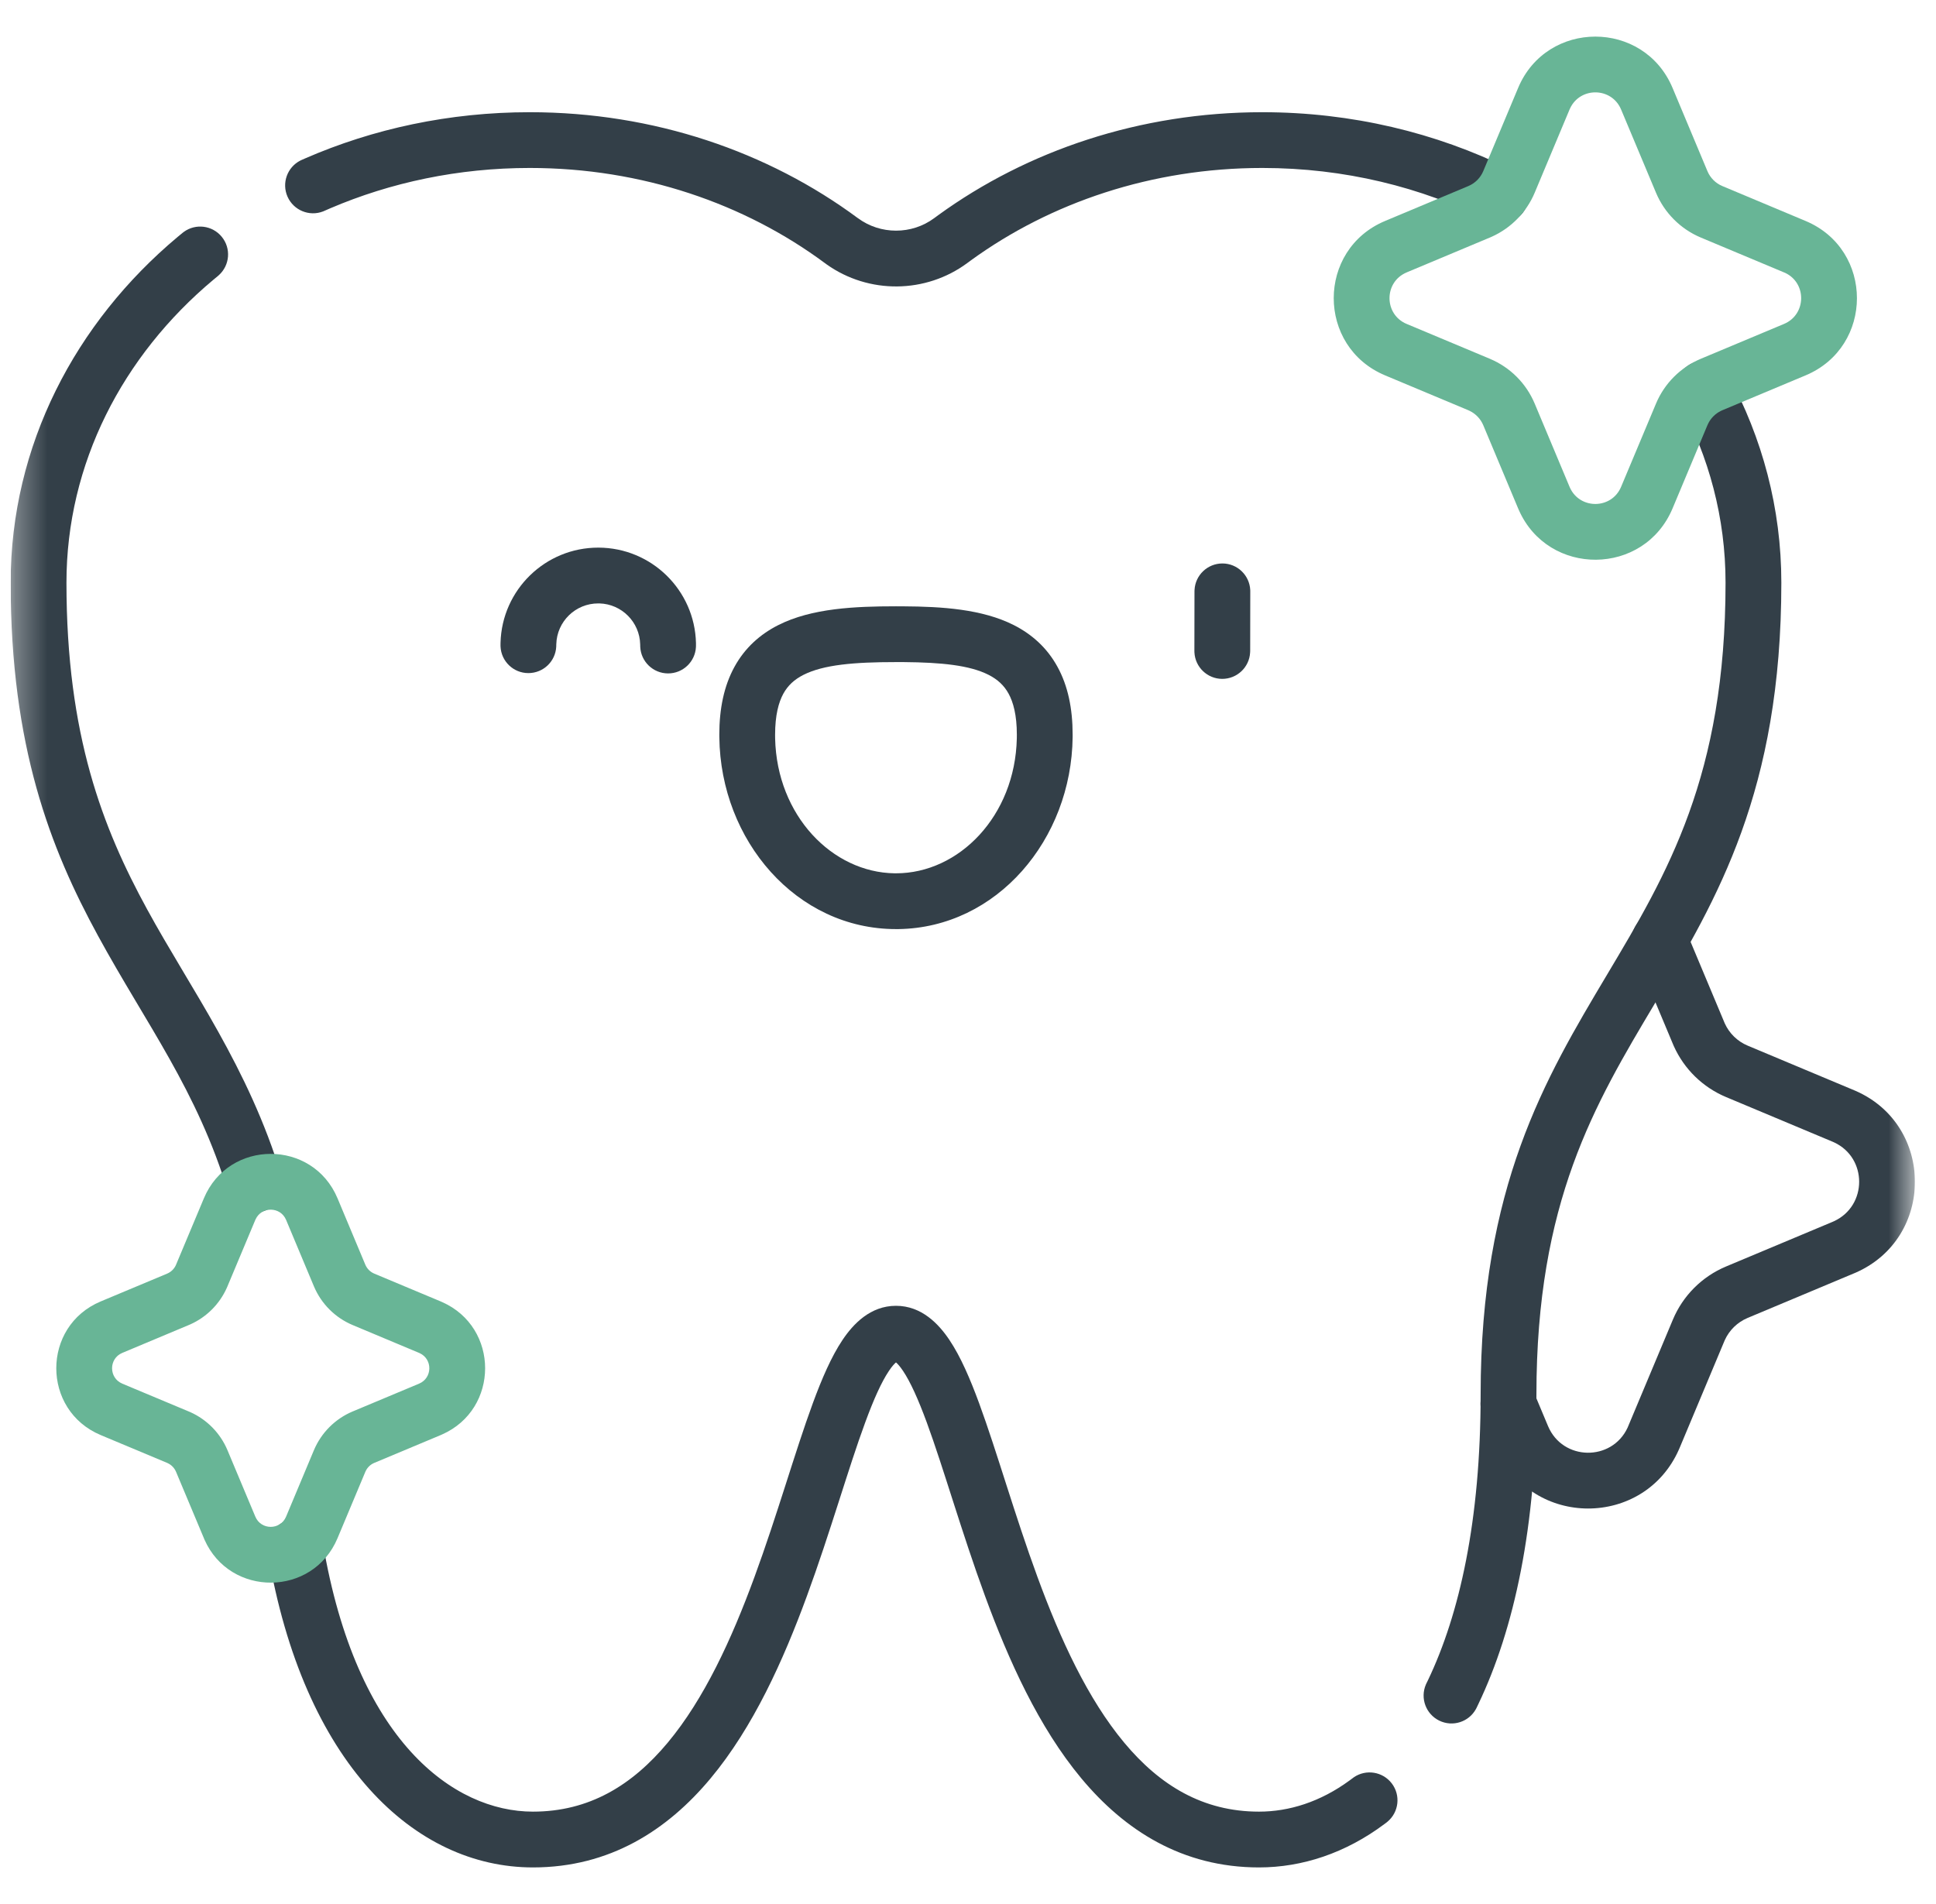 <svg width="61" height="60" viewBox="0 0 61 60" fill="none" xmlns="http://www.w3.org/2000/svg">
<g clip-path="url(#clip0_3011_29672)">
<mask id="mask0_3011_29672" style="mask-type:luminance" maskUnits="userSpaceOnUse" x="0" y="0" width="61" height="60">
<path d="M0.336 8.66254e-06H60.336V60H0.336V8.66254e-06Z" fill="white"/>
</mask>
<g mask="url(#mask0_3011_29672)">
<path d="M54.369 18.362C54.369 24.45 52.538 27.523 50.635 30.715C48.68 33.994 46.652 37.394 46.652 43.948C46.652 47.921 45.986 50.869 44.993 52.947L44.945 53.045L44.926 53.086C44.743 53.514 44.926 54.014 45.348 54.221C45.771 54.428 46.278 54.265 46.503 53.858L46.524 53.818L46.578 53.705C47.715 51.328 48.41 48.104 48.41 43.948C48.41 37.873 50.241 34.807 52.145 31.615C54.1 28.335 56.127 24.929 56.127 18.362C56.127 16.015 55.525 13.796 54.457 11.827C54.225 11.4 53.692 11.242 53.265 11.473C52.839 11.704 52.68 12.238 52.911 12.665C53.846 14.389 54.369 16.321 54.369 18.362Z" fill="#333F48"/>
<path d="M39.669 58.847C41.029 58.847 42.398 58.397 43.628 57.475L43.687 57.431L43.722 57.402C44.077 57.102 44.137 56.572 43.852 56.199C43.566 55.825 43.039 55.744 42.656 56.007L42.62 56.034L42.53 56.101C41.6 56.784 40.614 57.089 39.669 57.089C37.904 57.089 36.547 56.265 35.421 54.914C34.275 53.539 33.411 51.663 32.689 49.695C32.33 48.718 32.013 47.737 31.713 46.803C31.416 45.877 31.132 44.984 30.849 44.215C30.57 43.457 30.268 42.751 29.914 42.224C29.581 41.727 29.041 41.149 28.231 41.149C27.42 41.149 26.88 41.727 26.547 42.224C26.193 42.751 25.891 43.457 25.612 44.215C25.329 44.984 25.045 45.877 24.748 46.803C24.448 47.737 24.131 48.718 23.772 49.695C23.05 51.663 22.186 53.539 21.04 54.914C19.914 56.265 18.558 57.089 16.792 57.089C14.301 57.089 11.224 54.872 10.172 48.619C10.091 48.141 9.638 47.818 9.159 47.898C8.68 47.979 8.358 48.432 8.438 48.911C9.559 55.571 13.063 58.847 16.792 58.847C19.21 58.847 21.025 57.678 22.39 56.04C23.735 54.426 24.682 52.318 25.422 50.301C25.795 49.286 26.122 48.274 26.422 47.34C26.724 46.399 26.994 45.548 27.262 44.822C27.532 44.087 27.776 43.547 28.007 43.203C28.111 43.047 28.186 42.97 28.231 42.933C28.275 42.97 28.35 43.047 28.454 43.202C28.685 43.547 28.929 44.087 29.2 44.822C29.467 45.548 29.737 46.399 30.039 47.34C30.339 48.274 30.666 49.286 31.039 50.301C31.779 52.318 32.726 54.426 34.071 56.04C35.436 57.678 37.251 58.847 39.669 58.847Z" fill="#333F48"/>
<path d="M0.336 18.362C0.336 23.517 1.582 26.729 3.09 29.492C4.61 32.279 6.21 34.351 7.192 37.584C7.334 38.049 7.824 38.311 8.289 38.17C8.753 38.029 9.015 37.538 8.874 37.073C7.822 33.611 6.013 31.182 4.633 28.65C3.239 26.096 2.094 23.171 2.094 18.362C2.094 14.612 3.86 11.212 6.726 8.813L6.863 8.7L6.897 8.67C7.242 8.358 7.286 7.827 6.988 7.463C6.691 7.099 6.162 7.035 5.788 7.31L5.752 7.338L5.598 7.465C2.378 10.161 0.336 14.035 0.336 18.362Z" fill="#333F48"/>
<path d="M26.048 8.333C27.373 9.273 29.17 9.257 30.48 8.287L30.598 8.2C33.1 6.386 36.289 5.293 39.774 5.293C42.362 5.293 44.788 5.897 46.891 6.952L46.932 6.971C47.358 7.158 47.86 6.98 48.071 6.56C48.288 6.126 48.113 5.598 47.679 5.38L47.569 5.326C45.248 4.183 42.592 3.536 39.774 3.536C35.921 3.536 32.37 4.745 29.567 6.777L29.434 6.875C28.724 7.4 27.741 7.4 27.031 6.874L27.031 6.875C24.208 4.783 20.606 3.536 16.692 3.536C14.158 3.536 11.755 4.058 9.609 4.994L9.507 5.039L9.466 5.058C9.051 5.268 8.869 5.769 9.06 6.199C9.251 6.628 9.744 6.83 10.178 6.663L10.22 6.645L10.403 6.565C12.305 5.751 14.437 5.293 16.692 5.293C20.231 5.293 23.466 6.421 25.985 8.287H25.985L26.048 8.333Z" fill="#333F48"/>
<path d="M47.179 45.677C48.274 48.157 51.805 48.157 52.9 45.677L52.926 45.617L54.33 42.266L54.343 42.235C54.486 41.917 54.743 41.666 55.065 41.531L58.417 40.126L58.476 40.101C60.956 39.006 60.956 35.475 58.476 34.38L58.417 34.355L55.065 32.95C54.743 32.815 54.486 32.563 54.343 32.246L54.33 32.215L53.102 29.285L53.084 29.243C52.882 28.824 52.386 28.632 51.952 28.814C51.504 29.001 51.293 29.516 51.481 29.964L52.709 32.895L52.739 32.965C53.064 33.689 53.652 34.264 54.385 34.571L57.737 35.976L57.789 35.999C58.842 36.487 58.842 37.993 57.789 38.482L57.737 38.505L54.385 39.91C53.628 40.227 53.026 40.829 52.709 41.586L51.304 44.938L51.282 44.99C50.785 46.059 49.238 46.042 48.775 44.938L48.338 43.895L46.717 44.575L47.154 45.617L47.179 45.677ZM48.338 43.895C48.151 43.448 47.636 43.237 47.188 43.425C46.74 43.612 46.529 44.127 46.717 44.575L48.338 43.895Z" fill="#333F48"/>
<path d="M28.308 29.278C31.411 29.233 33.761 26.457 33.797 23.228L33.797 23.151C33.797 22.324 33.647 21.608 33.319 21.012C32.987 20.405 32.503 19.982 31.941 19.697C30.945 19.193 29.671 19.114 28.468 19.107L28.229 19.106C26.957 19.107 25.578 19.162 24.517 19.701C23.955 19.986 23.472 20.41 23.14 21.017C22.813 21.614 22.664 22.33 22.664 23.157L22.665 23.234C22.703 26.488 25.094 29.28 28.234 29.278L28.308 29.278ZM28.186 27.52C26.223 27.493 24.479 25.701 24.423 23.273L24.422 23.156C24.422 22.535 24.534 22.13 24.681 21.861C24.823 21.602 25.026 21.414 25.312 21.268C25.947 20.946 26.912 20.864 28.229 20.864L28.472 20.864C29.666 20.874 30.552 20.964 31.147 21.265C31.433 21.41 31.636 21.599 31.778 21.857C31.926 22.126 32.039 22.531 32.039 23.152L32.038 23.269C31.984 25.717 30.215 27.52 28.233 27.52L28.186 27.52Z" fill="#333F48"/>
<path d="M38.51 21.393C38.98 21.393 39.365 21.025 39.389 20.561L39.391 20.515L39.394 18.637L39.393 18.592C39.37 18.127 38.987 17.757 38.517 17.756C38.047 17.756 37.662 18.124 37.638 18.588L37.636 18.634L37.633 20.512L37.634 20.557C37.657 21.022 38.04 21.392 38.51 21.393Z" fill="#333F48"/>
<path d="M21.049 21.221C21.519 21.222 21.904 20.853 21.928 20.389L21.929 20.344L21.929 20.264C21.89 18.6 20.531 17.261 18.856 17.257L18.856 17.257C17.182 17.253 15.816 18.587 15.771 20.251L15.77 20.33L15.771 20.375C15.793 20.84 16.176 21.21 16.646 21.211C17.117 21.212 17.502 20.844 17.526 20.379L17.527 20.334L17.528 20.3C17.547 19.585 18.133 19.013 18.852 19.015H18.852L18.887 19.015C19.59 19.035 20.155 19.603 20.171 20.306L20.172 20.34L20.173 20.385C20.195 20.849 20.578 21.22 21.049 21.221Z" fill="#333F48"/>
<path d="M47.855 16.07C48.785 18.178 51.802 18.161 52.7 16.02L53.798 13.399V13.399L53.816 13.36C53.902 13.178 54.049 13.032 54.23 12.945L54.27 12.927L56.891 11.829H56.891C59.049 10.925 59.048 7.867 56.891 6.963H56.891L54.27 5.864L54.269 5.864C54.056 5.775 53.887 5.605 53.798 5.393V5.393L52.7 2.772C51.795 0.614 48.737 0.614 47.833 2.772L46.735 5.393V5.393C46.646 5.605 46.476 5.775 46.263 5.864V5.864L43.642 6.963H43.642C41.484 7.867 41.484 10.925 43.642 11.829L46.263 12.927L46.302 12.945C46.497 13.038 46.651 13.2 46.735 13.399V13.399L47.833 16.02L47.855 16.07ZM51.078 15.341C50.781 16.05 49.788 16.061 49.469 15.374L49.454 15.341L48.356 12.72C48.089 12.081 47.581 11.574 46.942 11.306L46.943 11.306L44.322 10.208H44.321C43.601 9.906 43.601 8.886 44.322 8.584H44.321L46.942 7.486L46.943 7.486L47.002 7.46C47.612 7.186 48.097 6.69 48.356 6.072L49.454 3.451V3.451L49.469 3.418C49.788 2.731 50.781 2.742 51.078 3.451V3.451L52.177 6.072C52.444 6.71 52.952 7.218 53.59 7.486L53.59 7.486L56.211 8.584L56.245 8.598C56.931 8.917 56.92 9.911 56.211 10.208H56.211L53.59 11.306V11.306C52.952 11.574 52.444 12.081 52.177 12.72L51.078 15.341Z" fill="#68B596"/>
<path d="M6.442 48.516C7.248 50.34 9.858 50.325 10.635 48.472L11.511 46.381L11.511 46.38L11.522 46.357C11.577 46.241 11.674 46.149 11.793 46.099H11.793L13.885 45.223L13.885 45.223L13.928 45.204C15.738 44.405 15.738 41.829 13.928 41.03L13.885 41.011L11.793 40.135L11.793 40.135C11.666 40.082 11.565 39.981 11.511 39.854L11.511 39.854L10.635 37.762C9.852 35.894 7.206 35.895 6.424 37.762L6.424 37.762L5.547 39.854L5.537 39.877C5.481 39.993 5.385 40.085 5.266 40.135V40.135L3.174 41.011C1.306 41.794 1.307 44.44 3.174 45.223L3.174 45.223L5.266 46.099L5.289 46.11C5.405 46.165 5.497 46.262 5.547 46.381L6.424 48.472L6.424 48.472L6.442 48.516ZM9.014 47.793C8.834 48.222 8.225 48.223 8.045 47.793L7.168 45.701V45.701C6.944 45.166 6.525 44.737 5.997 44.5L5.945 44.478H5.945L3.853 43.602L3.854 43.602C3.424 43.422 3.424 42.813 3.853 42.633L5.945 41.756L5.945 41.756L5.997 41.734C6.508 41.505 6.917 41.096 7.146 40.584L7.168 40.533V40.533L8.045 38.441L8.054 38.422C8.244 38.012 8.836 38.019 9.014 38.441L9.89 40.533C10.122 41.086 10.561 41.525 11.113 41.756L11.113 41.756L13.205 42.633L13.225 42.642C13.635 42.832 13.628 43.424 13.205 43.602V43.602L11.113 44.478H11.113C10.561 44.709 10.122 45.149 9.89 45.701L9.014 47.793Z" fill="#68B596"/>
</g>
</g>
<defs>
<clipPath id="clip0_3011_29672">
<rect width="60" height="60" fill="white" transform="translate(0.336)"/>
</clipPath>
</defs>
</svg>
